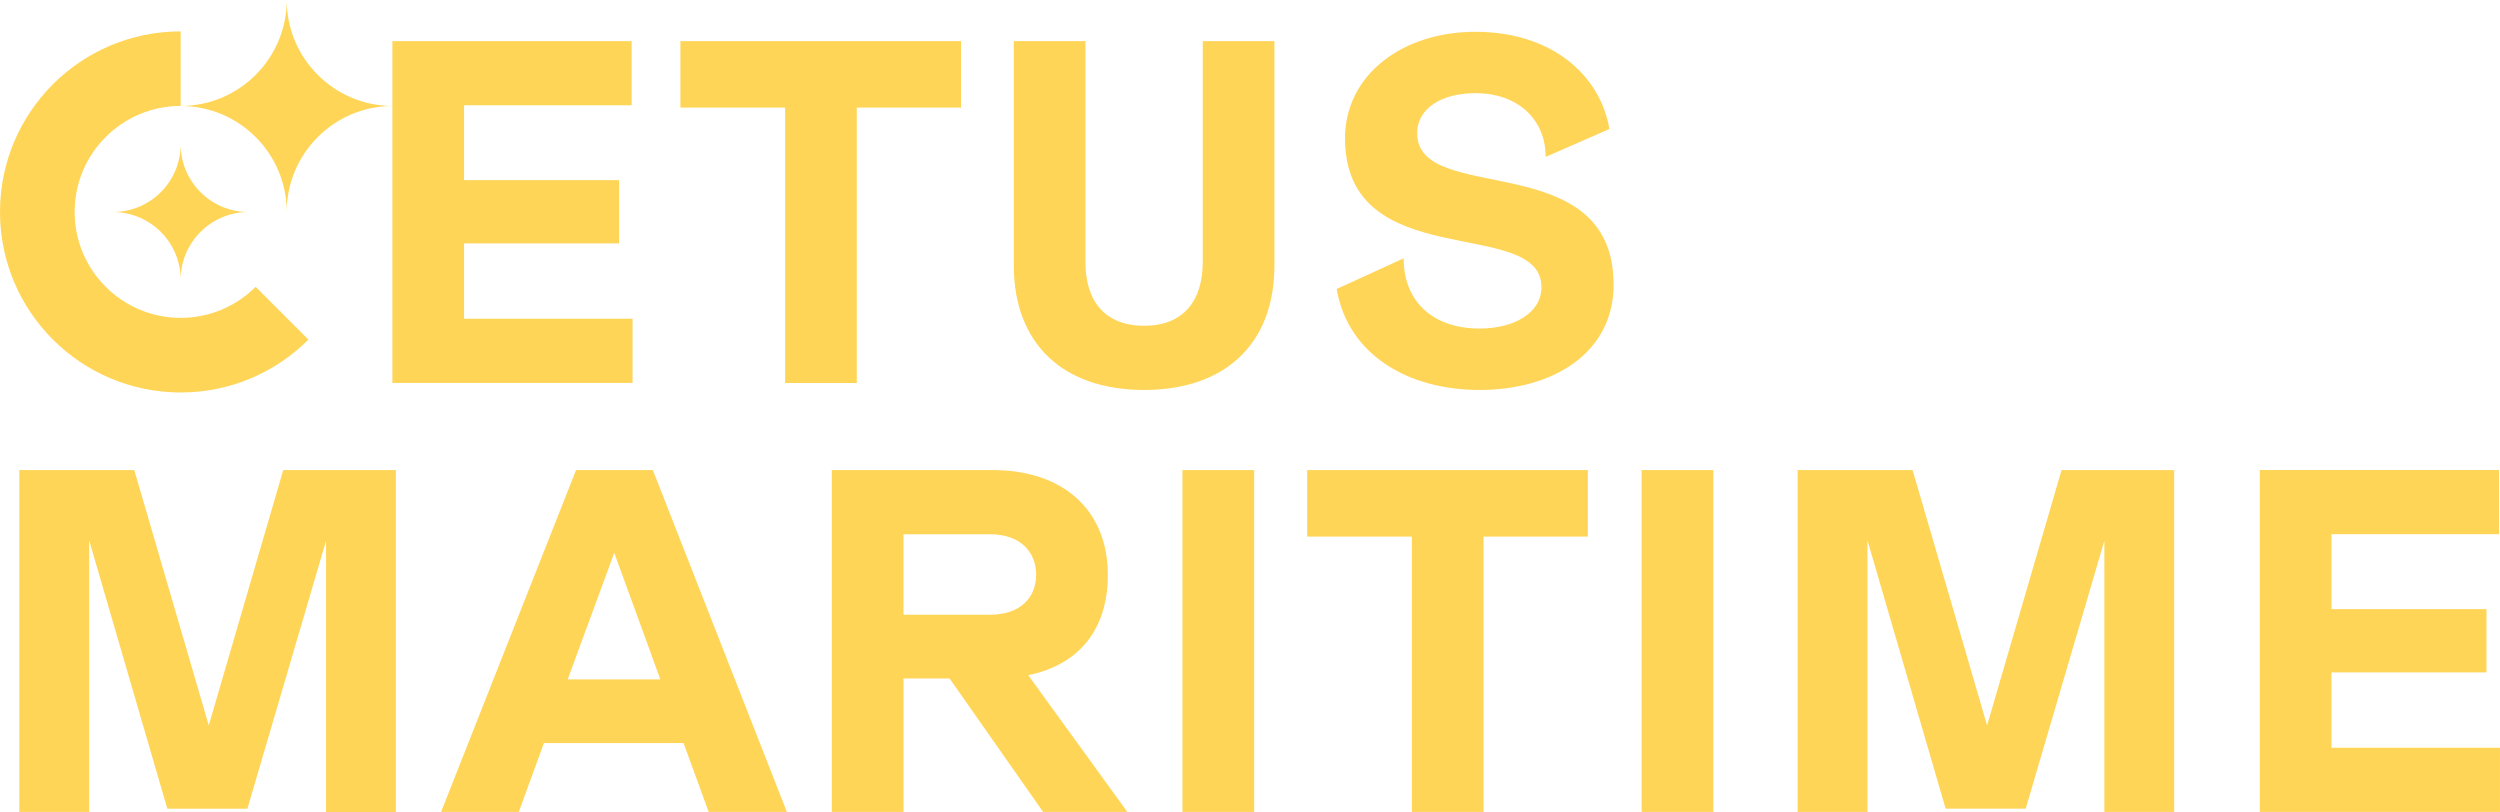 <?xml version="1.0" encoding="UTF-8"?> <svg xmlns="http://www.w3.org/2000/svg" width="1207" height="392" viewBox="0 0 1207 392" fill="none"><g clip-path="url(#clip0_28_753)"><path d="M123.421 138.467C114.145 147.737 101.349 153.463 87.232 153.463C58.997 153.463 36.036 130.519 36.036 102.305C36.036 74.091 58.997 51.146 87.232 51.146V15.148C39.06 15.148 0 54.168 0 102.317C0 150.467 39.06 189.486 87.232 189.486C111.324 189.486 133.128 179.735 148.91 163.951L123.408 138.467H123.421Z" fill="#FFD558"></path><path d="M138.427 0C138.427 28.214 115.466 51.159 87.231 51.159C115.466 51.159 138.427 74.103 138.427 102.317C138.427 74.103 161.388 51.159 189.622 51.159C161.388 51.159 138.427 28.214 138.427 0Z" fill="#FFD558"></path><path d="M87.232 69.672C87.232 87.703 72.555 102.368 54.512 102.368C72.555 102.368 87.232 117.034 87.232 135.064C87.232 117.034 101.908 102.368 119.951 102.368C101.908 102.368 87.232 87.703 87.232 69.672Z" fill="#FFD558"></path><path d="M631.093 259.056H681.653V392H716.266V259.056H766.61V226.944H631.106V259.056H631.093ZM570.889 392H605.502V226.944H570.889V392ZM580.673 126.506C580.673 145.375 571.232 157.273 552.362 157.273C533.48 157.273 524.039 145.375 524.052 126.506V19.846H489.451V128.081C489.451 165.805 513.047 188.267 552.375 188.267C591.029 188.267 615.299 166.478 615.299 128.081V19.846H580.685V126.506H580.673ZM684.207 64.301C684.207 52.403 695.897 44.988 712.302 44.988C732.976 44.988 746.241 57.787 746.241 75.754L777.03 62.282C772.532 36.011 748.935 15.352 712.302 15.352C677.015 15.352 649.378 36.239 649.378 66.777C649.378 133.02 744.208 104.057 744.208 138.632C744.208 150.987 731.171 158.618 714.322 158.618C692.073 158.618 677.689 145.819 677.689 124.716L645.325 139.534C650.941 171.646 680.154 188.267 714.322 188.267C750.282 188.267 779.05 170.072 779.05 137.515C779.05 70.142 684.207 99.79 684.207 64.301ZM1125.64 361.005V324.627H1200.47V294.076H1125.64V257.926H1206.54V226.932H1091.03V391.987H1206.99V360.993H1125.64V361.005ZM959.359 350.225L923.399 226.944H867.896V392H901.607V260.859L939.358 390.438H978.012L1015.99 261.088V392.013H1049.7V226.944H995.319L959.359 350.225ZM792.57 392H827.183V226.944H792.57V392ZM379.055 184.902H413.655V51.959H464V19.846H328.495V51.959H379.055V184.902ZM189.445 51.197V184.89H305.407V153.895H224.058V117.516H298.888V86.979H224.058V50.829H304.962V19.846H189.445V51.172M100.79 350.238L64.83 226.957H9.327V392.013H43.038V260.872L80.79 390.451H119.444L157.424 261.101V392.026H191.135V226.944H136.75L100.79 350.225V350.238ZM477.99 296.794H436.197V257.939H477.99C492.374 257.939 500.239 266.243 500.239 277.481C500.239 288.705 492.374 296.794 477.99 296.794ZM534.852 277.481C534.852 246.041 513.047 226.957 479.349 226.957H401.597V392.013H436.21V327.56H458.459L503.632 392.013H544.306L496.44 325.985C521.383 320.817 534.865 303.523 534.865 277.481M274.085 328.004L296.563 266.916L318.812 328.004H274.097H274.085ZM278.125 226.944L212.953 392H250.476L262.61 358.758H330.02L342.155 392H379.906L315.191 226.944H278.113H278.125Z" fill="#FFD558"></path></g><defs><clipPath id="clip0_28_753"><rect width="1207" height="392" fill="white"></rect></clipPath></defs></svg> 